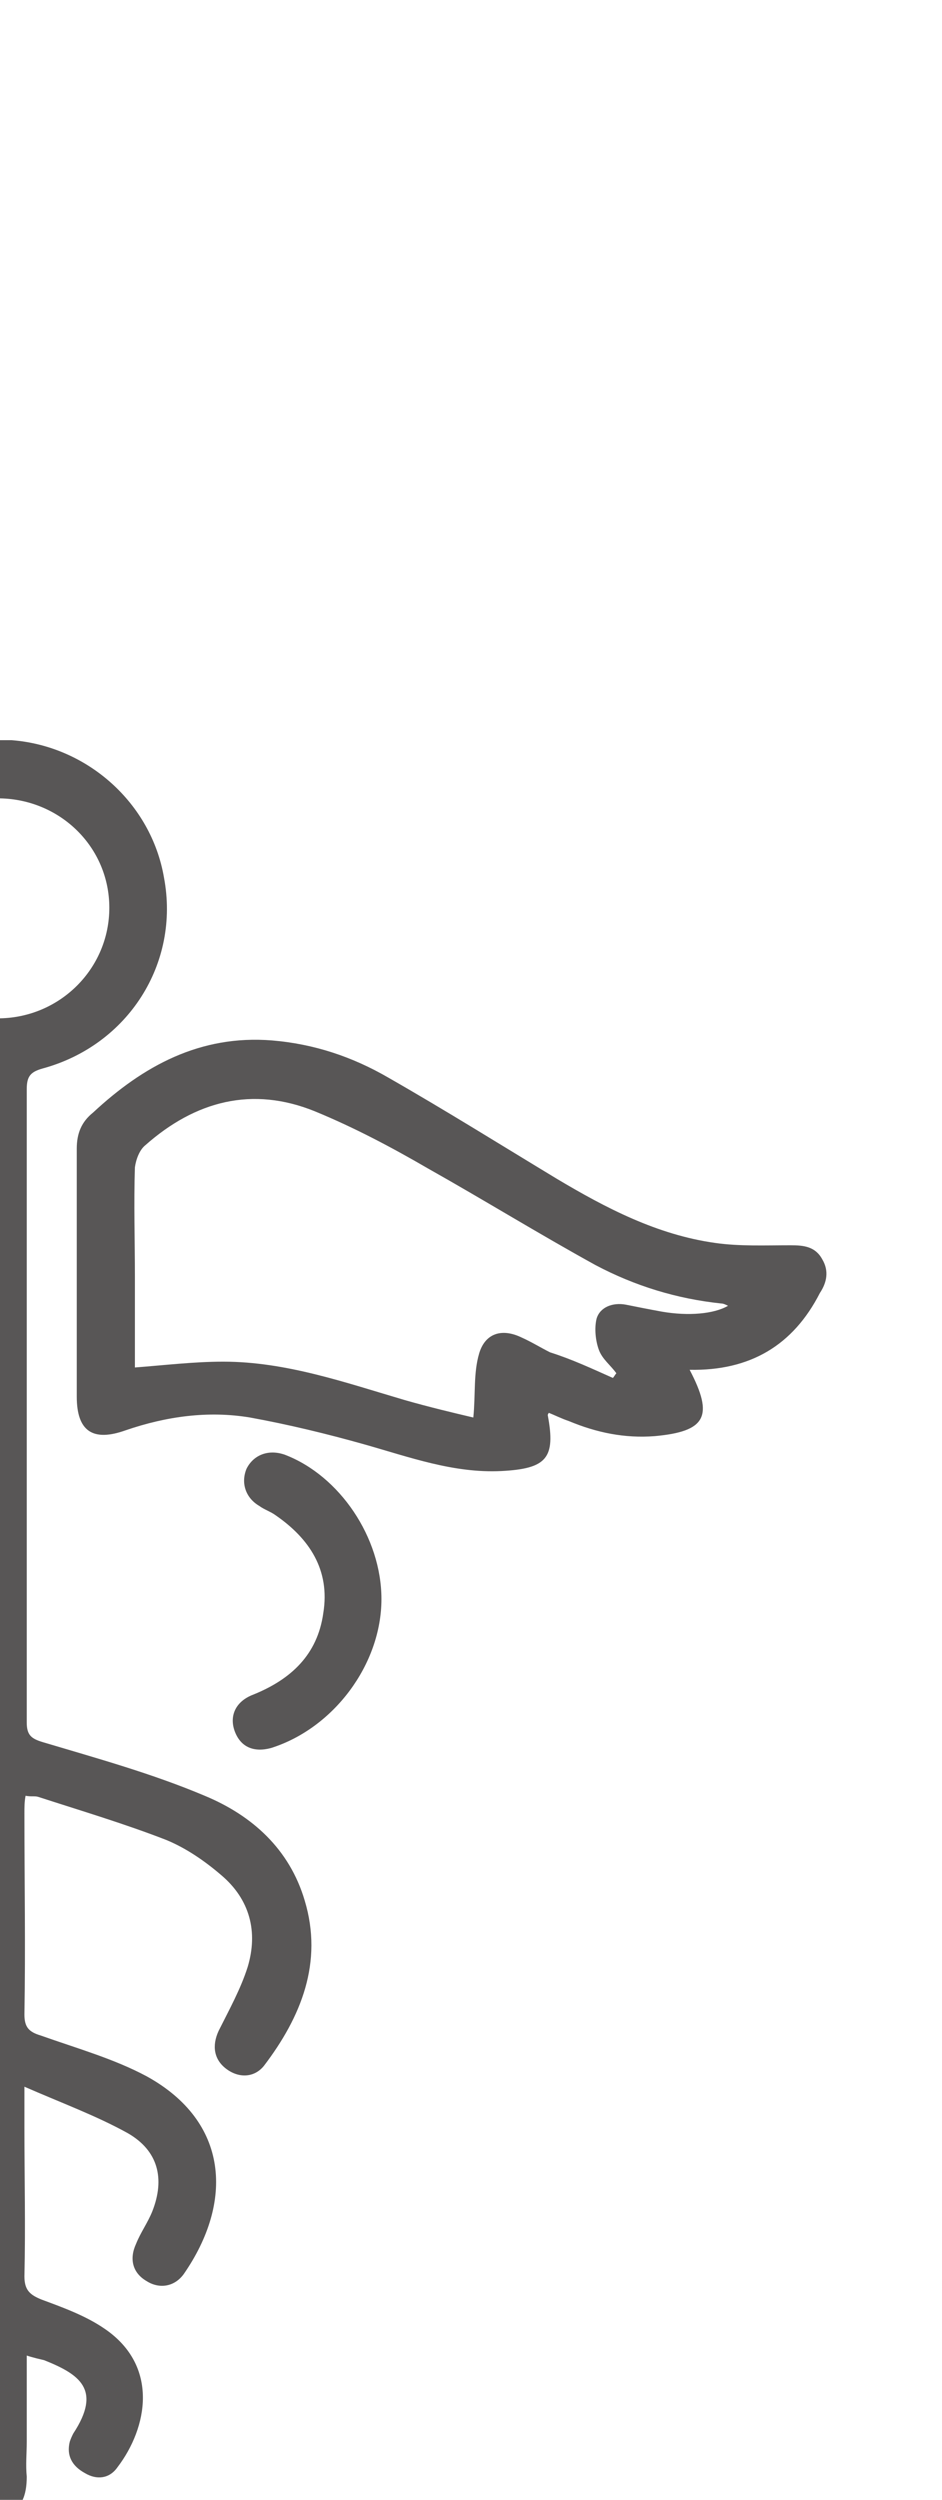 <?xml version="1.0" encoding="UTF-8"?>
<!-- Generator: Adobe Illustrator 27.2.0, SVG Export Plug-In . SVG Version: 6.00 Build 0)  -->
<svg xmlns="http://www.w3.org/2000/svg" xmlns:xlink="http://www.w3.org/1999/xlink" version="1.1" id="Ebene_1" x="0px" y="0px" viewBox="0 0 81 214.8" style="enable-background:new 0 0 81 214.8;" xml:space="preserve">
<style type="text/css">
	.st0{clip-path:url(#SVGID_00000073716322275345761980000006393897153501975742_);fill:#585656;}
	.st1{clip-path:url(#SVGID_00000039125052455509746420000012110039900363369887_);fill:#585656;}
	.st2{fill:#585656;}
</style>
<g>
	<g>
		<defs>
			<rect id="SVGID_1_" x="-1118.5" y="-432.6" width="1920" height="1080"></rect>
		</defs>
		<clipPath id="SVGID_00000107573967525905609180000005856432316701358780_">
			<use xlink:href="#SVGID_1_" style="overflow:visible;"></use>
		</clipPath>
	</g>
	<g>
		<defs>
			<rect id="SVGID_00000010281962699987862800000013787793308984164270_" x="-1118.5" y="-432.6" width="1920" height="1080"></rect>
		</defs>
		<clipPath id="SVGID_00000029033389814532654300000012948427854019159699_">
			<use xlink:href="#SVGID_00000010281962699987862800000013787793308984164270_" style="overflow:visible;"></use>
		</clipPath>
		<path style="clip-path:url(#SVGID_00000029033389814532654300000012948427854019159699_);fill:#585656;" d="M52.7,118.4    c0.1-0.1,0.2-0.3,0.3-0.4c-0.5-0.7-1.2-1.2-1.5-2s-0.4-1.9-0.2-2.7c0.3-1,1.4-1.4,2.5-1.2c1,0.2,2,0.4,3.1,0.6    c2.3,0.4,4.5,0.2,5.7-0.5c-0.2-0.1-0.4-0.2-0.6-0.2c-3.8-0.4-7.4-1.5-10.8-3.3c-4.9-2.7-9.6-5.6-14.4-8.3    c-3.1-1.8-6.3-3.5-9.7-4.9c-5.4-2.2-10.3-0.9-14.6,2.9c-0.5,0.4-0.8,1.2-0.9,1.9c-0.1,3.1,0,6.3,0,9.4c0,2.6,0,5.2,0,7.8    c2.6-0.2,5.1-0.5,7.6-0.5c5.4,0,10.5,1.8,15.6,3.3c2.1,0.6,4.2,1.1,5.9,1.5c0.2-2,0-3.8,0.5-5.5s1.9-2.2,3.6-1.4    c0.9,0.4,1.7,0.9,2.5,1.3C49.2,116.8,50.9,117.6,52.7,118.4 M59.3,117.7c2.1,4,1.4,5.3-3,5.7c-2.6,0.2-5-0.3-7.4-1.3    c-0.6-0.2-1.2-0.5-1.7-0.7c-0.1,0.1-0.1,0.2-0.1,0.2c0.7,3.7-0.1,4.6-4,4.8c-4.1,0.2-7.9-1.2-11.8-2.3c-3.2-0.9-6.5-1.7-9.8-2.3    c-3.6-0.6-7.2-0.1-10.7,1.1c-2.8,1-4.2,0.1-4.2-2.9c0-7.1,0-14.2,0-21.3c0-1.3,0.4-2.3,1.4-3.1c4.3-4,9.2-6.7,15.4-6.2    c3.6,0.3,6.9,1.4,10,3.2c4.9,2.8,9.7,5.8,14.5,8.7c4.2,2.5,8.6,4.8,13.6,5.5c2.1,0.3,4.3,0.2,6.5,0.2c1.1,0,2.1,0.1,2.7,1.2    c0.6,1,0.4,2-0.2,2.9C68.2,115.6,64.5,117.8,59.3,117.7"></path>
	</g>
	<g>
		<defs>
			<rect id="SVGID_00000145737775645616757400000016219420020541201311_" x="-1118.5" y="-432.6" width="1920" height="1080"></rect>
		</defs>
		<clipPath id="SVGID_00000176031541700250442100000012072469638881157525_">
			<use xlink:href="#SVGID_00000145737775645616757400000016219420020541201311_" style="overflow:visible;"></use>
		</clipPath>
		<path style="clip-path:url(#SVGID_00000176031541700250442100000012072469638881157525_);fill:#585656;" d="M32.8,137.4    c0,5.6-4.1,11.1-9.5,12.8c-1.5,0.4-2.6-0.1-3.1-1.4c-0.5-1.3,0-2.6,1.6-3.2c3.2-1.3,5.5-3.4,6-7c0.6-3.7-1.2-6.4-4.1-8.4    c-0.4-0.3-1-0.5-1.4-0.8c-1.2-0.7-1.6-2-1.1-3.2c0.6-1.2,1.9-1.7,3.3-1.2C29.2,126.8,32.8,132.1,32.8,137.4"></path>
	</g>
	<g>
		<defs>
			<rect id="SVGID_00000128478617338552497670000008022879536200851359_" x="-1118.5" y="-432.6" width="1920" height="1080"></rect>
		</defs>
		<clipPath id="SVGID_00000005967898603185020720000017714090652801270928_">
			<use xlink:href="#SVGID_00000128478617338552497670000008022879536200851359_" style="overflow:visible;"></use>
		</clipPath>
	</g>
</g>
<path class="st2" d="M26.2,163.3c-1.3-4.4-4.5-7.3-8.6-9c-4.5-1.9-9.2-3.2-13.9-4.6c-1-0.3-1.4-0.6-1.4-1.7c0-18.1,0-36.2,0-54.4  c0-1.1,0.3-1.5,1.4-1.8c7.3-2,11.8-9,10.4-16.4C13,69,7.5,64.1,1,63.6c-0.3,0-0.7,0-1,0v5c5.2,0.1,9.4,4.2,9.4,9.4  c0,5.2-4.2,9.4-9.4,9.5v127.4h1.9c0.3-0.6,0.4-1.3,0.4-2.1c-0.1-1,0-2,0-3c0-2.4,0-4.8,0-7.4c0.6,0.2,1.1,0.3,1.5,0.4  c3,1.2,5,2.5,2.5,6.3c-0.1,0.2-0.2,0.4-0.3,0.7c-0.3,1.2,0.2,2.1,1.3,2.7c1,0.6,2.1,0.5,2.8-0.5c2.6-3.4,3.6-8.7-1.1-11.9  c-1.6-1.1-3.5-1.8-5.4-2.5c-1-0.4-1.5-0.8-1.5-2c0.1-4.3,0-8.5,0-12.8v-3.5c3.2,1.4,6.2,2.5,8.9,4c2.6,1.5,3.2,3.9,2.1,6.7  c-0.4,1-1,1.8-1.4,2.8c-0.6,1.3-0.3,2.5,0.9,3.2c1.1,0.7,2.4,0.5,3.2-0.6c4.3-6.2,3.9-13.1-3.2-17c-2.8-1.5-6-2.4-9.1-3.5  c-1-0.3-1.4-0.7-1.4-1.8c0.1-5.8,0-11.5,0-17.3c0-0.5,0-1,0.1-1.5c0.5,0.1,0.8,0,1.1,0.1c3.7,1.2,7.4,2.3,11,3.7  c1.7,0.7,3.3,1.8,4.7,3c2.5,2.1,3.2,4.9,2.3,7.9c-0.6,1.9-1.6,3.7-2.5,5.5c-0.6,1.3-0.4,2.5,0.7,3.3s2.4,0.7,3.2-0.3  C25.9,173.3,27.8,168.6,26.2,163.3z"></path>
</svg>
